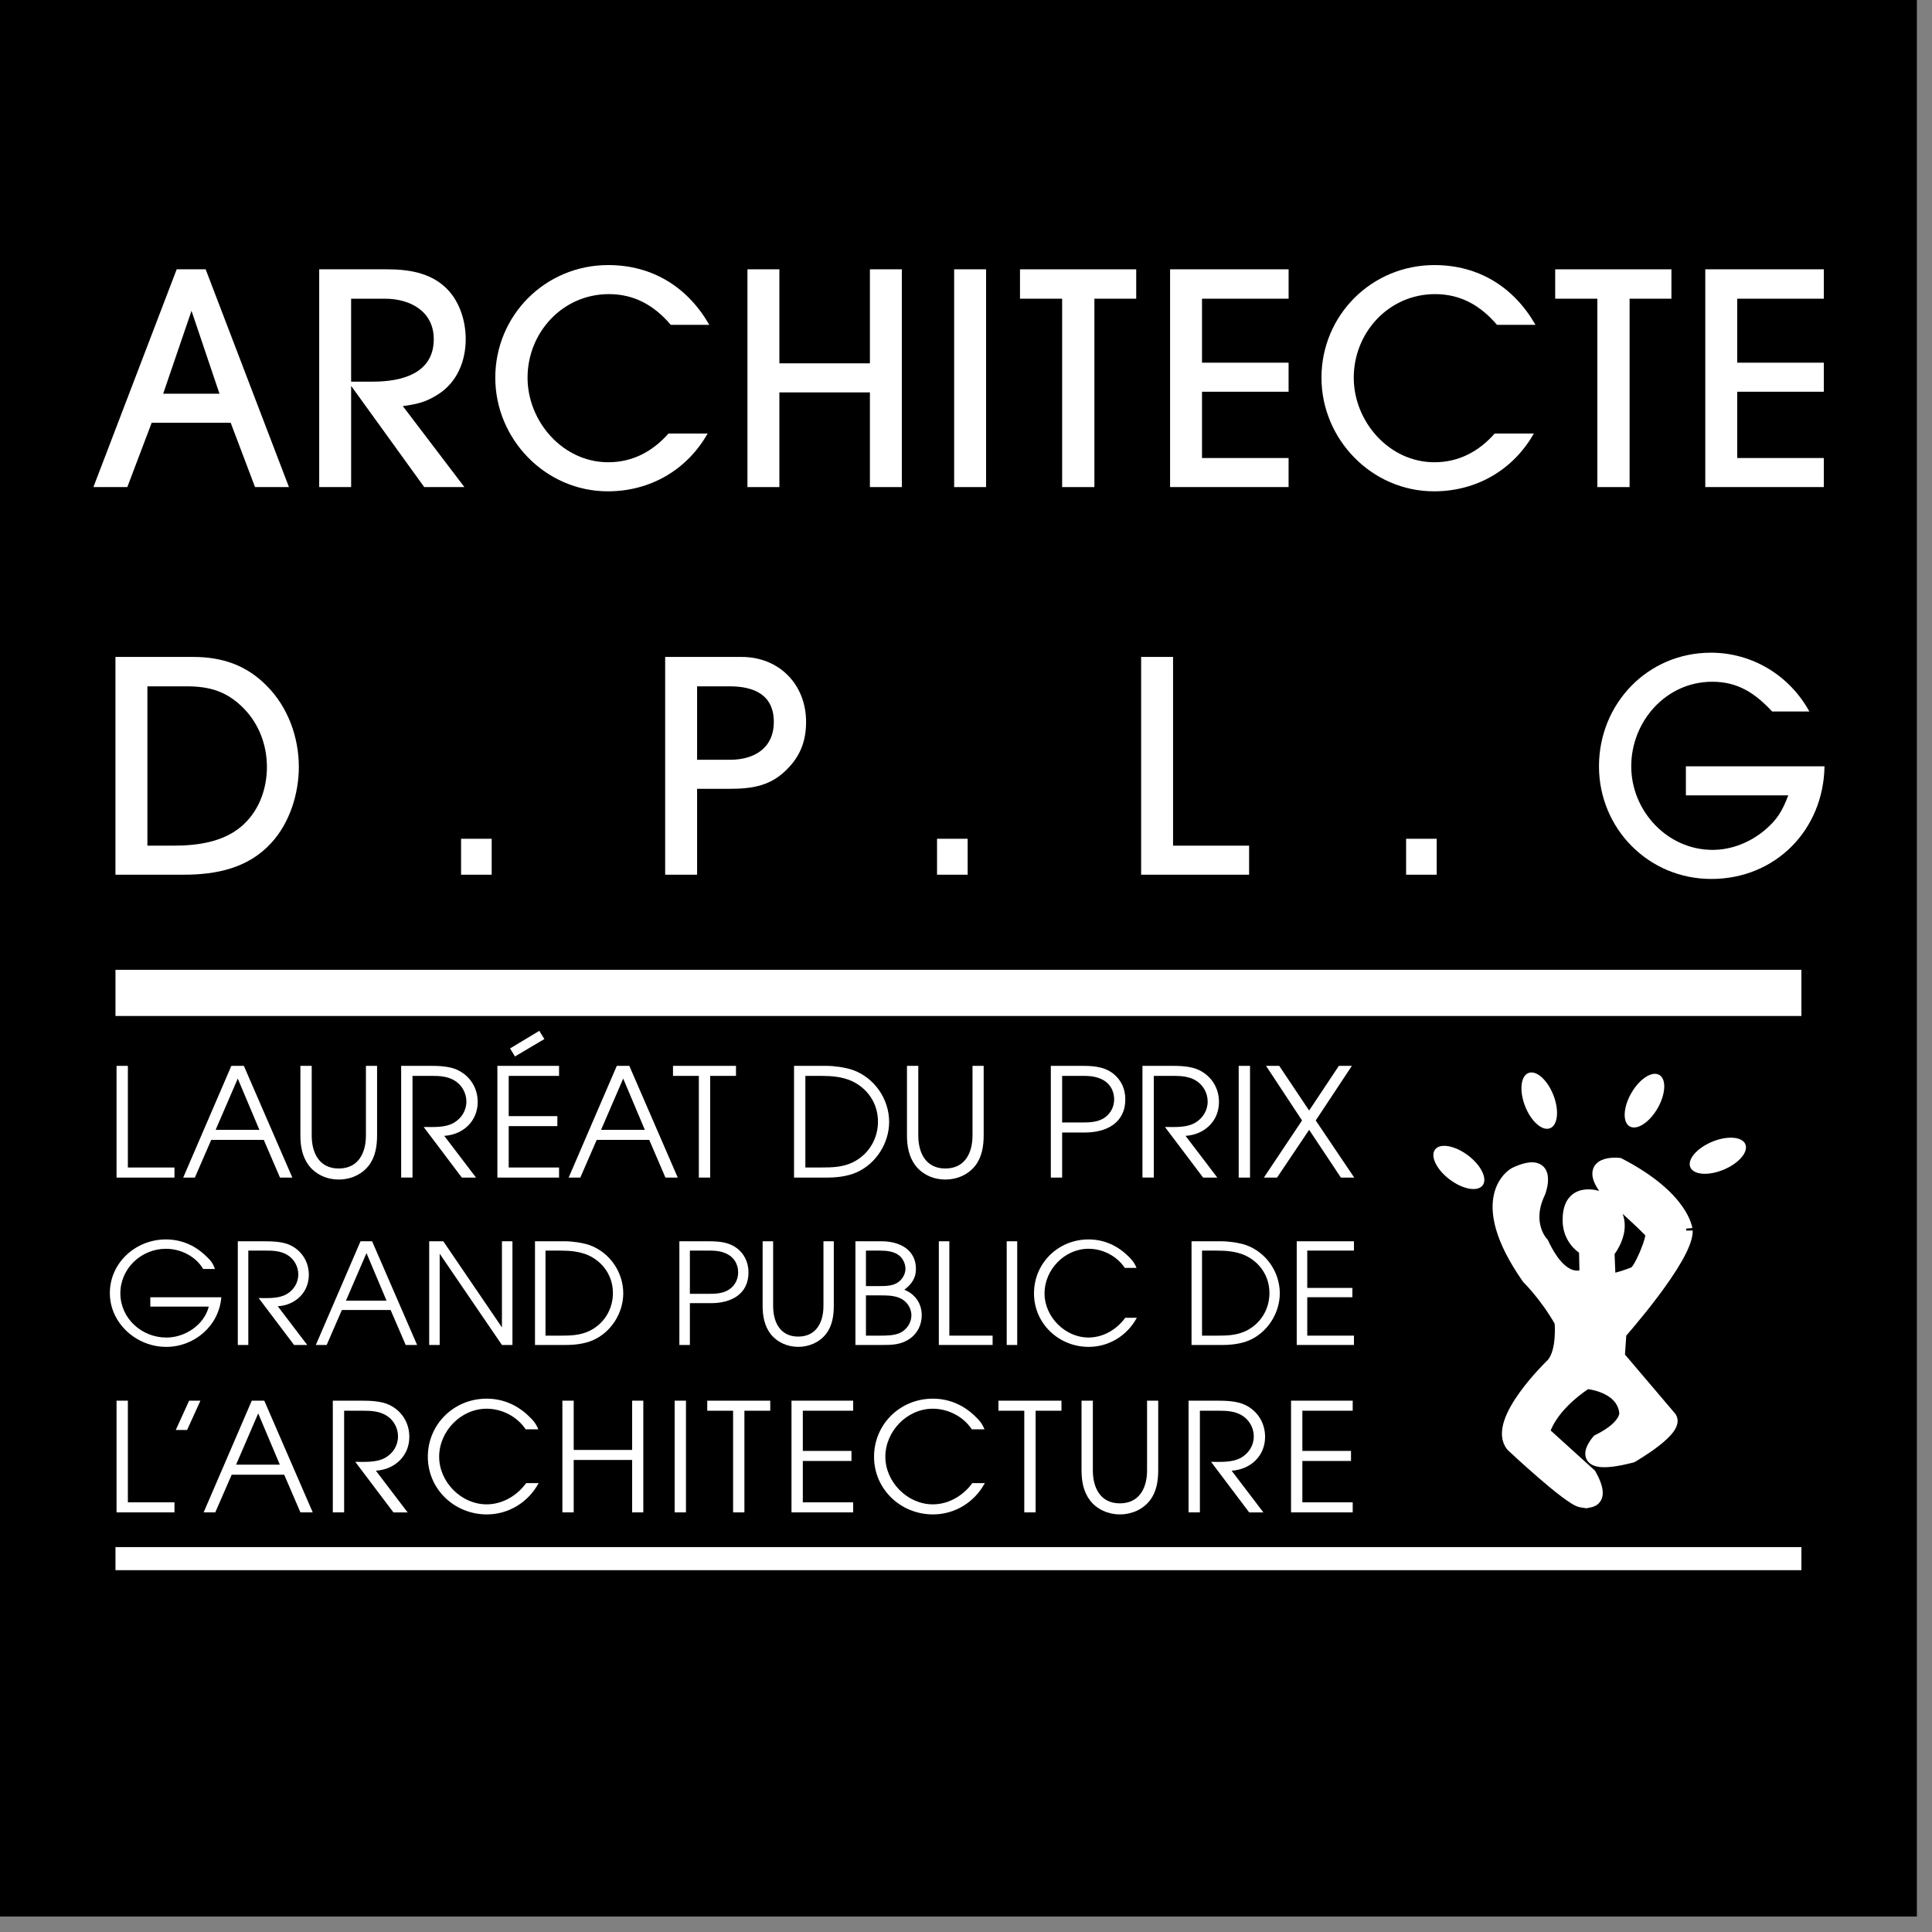 <svg width="114" height="114" viewBox="0 0 114 114" fill="none" xmlns="http://www.w3.org/2000/svg">
<rect x="0" y="0" width="114" height="114" fill="#808080" stroke="none"/>
<path d="M113.108 0H0V113.088H113.108V0Z" fill="black"/>
<path d="M85.537 69.595C86.311 70.18 87.183 70.337 87.483 69.946C87.784 69.554 87.4 68.763 86.626 68.178C85.851 67.593 84.98 67.435 84.679 67.827C84.379 68.218 84.763 69.01 85.537 69.595Z" fill="white"/>
<path d="M89.987 65.264C90.337 66.165 90.995 66.752 91.458 66.575C91.92 66.399 92.012 65.525 91.662 64.624C91.312 63.724 90.654 63.136 90.191 63.313C89.729 63.489 89.637 64.363 89.987 65.264Z" fill="white"/>
<path d="M96.253 64.507C95.773 65.348 95.734 66.225 96.166 66.467C96.597 66.709 97.335 66.224 97.815 65.384C98.294 64.543 98.333 63.666 97.902 63.424C97.47 63.182 96.732 63.667 96.253 64.507Z" fill="white"/>
<path d="M101.014 67.376C100.118 67.752 99.547 68.424 99.74 68.876C99.933 69.329 100.816 69.391 101.713 69.015C102.61 68.64 103.18 67.968 102.987 67.515C102.794 67.063 101.911 67 101.014 67.376Z" fill="white"/>
<path d="M95.531 68.695C95.531 68.695 93.335 68.448 94.89 70.348C94.89 70.348 97.326 72.509 97.454 72.764C97.582 73.017 96.727 75.137 96.386 75.137C96.386 75.137 95.082 75.655 94.954 75.464L94.89 73.876C94.89 73.876 96.546 71.928 94.378 70.667C94.378 70.667 92.498 69.957 92.584 72.1C92.584 72.1 92.552 73.114 93.545 73.716L93.576 75.211C93.576 75.211 92.294 76.101 91.013 73.368C91.013 73.368 89.907 72.24 90.82 70.349C90.82 70.349 91.653 68.182 89.378 69.257C89.378 69.257 86.83 70.636 90.164 75.402C90.164 75.402 91.221 76.434 92.102 77.991C92.102 77.991 92.279 79.737 91.605 80.501C91.605 80.501 88.064 83.886 89.234 85.299C89.234 85.299 92.599 88.461 93.304 88.572C94.009 88.683 93.352 88.572 93.352 88.572C93.352 88.572 94.89 88.921 93.817 87.015L91.222 84.663L91.079 84.488C91.079 84.488 91.382 83.059 93.609 81.581C93.609 81.581 95.692 81.723 95.917 83.296C95.917 83.296 96.126 84.107 94.298 85.012C94.298 85.012 92.624 86.878 96.285 85.934C96.285 85.934 99.2 84.266 98.511 83.598L95.499 80.054L95.595 78.657C95.595 78.657 99.553 74.19 99.505 72.618C99.505 72.62 99.392 70.697 95.531 68.695Z" fill="white" stroke="white" stroke-width="0.75" stroke-miterlimit="10"/>
<path d="M15.049 28.741L13.612 24.946H8.95L7.512 28.741H5.511L10.426 15.891H12.135L17.05 28.741H15.049ZM11.3 18.338L9.628 23.232H12.951L11.3 18.338Z" fill="white"/>
<path d="M25.848 23.27C25.129 23.732 24.605 23.848 23.769 23.963L27.402 28.741H25.032L20.719 22.769V28.741H18.835V15.891H22.837C24.081 15.891 25.363 16.084 26.296 16.97C27.111 17.74 27.48 18.916 27.48 20.014C27.48 21.304 26.974 22.557 25.848 23.27ZM22.72 17.626H20.718V22.519H22.02C23.709 22.519 25.595 22.037 25.595 20.014C25.596 18.377 24.215 17.626 22.72 17.626Z" fill="white"/>
<path d="M39.58 19.166C38.609 18.029 37.443 17.355 35.927 17.355C33.189 17.355 31.129 19.629 31.129 22.287C31.129 24.869 33.208 27.276 35.889 27.276C37.326 27.276 38.511 26.641 39.444 25.581H41.755C40.531 27.739 38.355 28.991 35.868 28.991C32.177 28.991 29.225 25.909 29.225 22.287C29.225 18.607 32.178 15.641 35.888 15.641C38.491 15.641 40.569 16.931 41.852 19.166H39.58Z" fill="white"/>
<path d="M51.33 28.741V23.154H45.988V28.741H44.104V15.891H45.988V21.439H51.33V15.891H53.214V28.741H51.33Z" fill="white"/>
<path d="M56.301 28.741V15.891H58.185V28.741H56.301Z" fill="white"/>
<path d="M64.576 17.625V28.741H62.673V17.625H60.186V15.892H67.044V17.625H64.576Z" fill="white"/>
<path d="M69.042 28.741V15.891H76.036V17.625H70.926V21.401H76.035V23.115H70.926V27.026H76.035V28.74H69.042V28.741Z" fill="white"/>
<path d="M88.331 19.166C87.359 18.029 86.194 17.355 84.678 17.355C81.94 17.355 79.88 19.629 79.88 22.287C79.88 24.869 81.959 27.276 84.639 27.276C86.077 27.276 87.262 26.641 88.195 25.581H90.506C89.282 27.739 87.106 28.991 84.619 28.991C80.928 28.991 77.975 25.909 77.975 22.287C77.975 18.607 80.929 15.641 84.638 15.641C87.242 15.641 89.32 16.931 90.603 19.166H88.331Z" fill="white"/>
<path d="M96.156 17.625V28.741H94.253V17.625H91.766V15.892H98.624V17.625H96.156Z" fill="white"/>
<path d="M100.622 28.741V15.891H107.616V17.625H102.507V21.401H107.616V23.115H102.507V27.026H107.616V28.74H100.622V28.741Z" fill="white"/>
<path d="M16.001 49.745C14.642 51.229 12.776 51.613 10.834 51.613H6.812V38.763H11.397C13.106 38.763 14.543 39.245 15.749 40.477C16.992 41.729 17.633 43.502 17.633 45.255C17.633 46.836 17.089 48.569 16.001 49.745ZM14.37 41.788C13.399 40.806 12.388 40.498 11.028 40.498H8.697V49.899H10.232C11.591 49.899 13.088 49.706 14.175 48.82C15.244 47.954 15.75 46.604 15.75 45.256C15.749 43.965 15.283 42.713 14.37 41.788Z" fill="white"/>
<path d="M27.206 51.613V49.493H29.012V51.613H27.206Z" fill="white"/>
<path d="M46.553 45.274C45.543 46.372 44.436 46.546 42.998 46.546H41.133V51.613H39.249V38.763H43.756C45.99 38.763 47.564 40.4 47.564 42.597C47.563 43.637 47.272 44.505 46.553 45.274ZM43.056 40.498H41.133V44.832H43.075C44.513 44.832 45.66 44.139 45.66 42.598C45.66 40.998 44.493 40.498 43.056 40.498Z" fill="white"/>
<path d="M55.291 51.613V49.493H57.098V51.613H55.291Z" fill="white"/>
<path d="M67.334 51.613V38.763H69.218V49.899H73.705V51.613H67.334Z" fill="white"/>
<path d="M82.969 51.613V49.493H84.775V51.613H82.969Z" fill="white"/>
<path d="M100.974 51.864C97.263 51.864 94.35 48.877 94.35 45.217C94.35 41.537 97.205 38.513 100.955 38.513C103.403 38.513 105.598 39.861 106.763 41.981H104.568C103.557 40.901 102.547 40.227 101.032 40.227C98.294 40.227 96.253 42.578 96.253 45.217C96.253 47.837 98.37 50.148 101.052 50.148C102.178 50.148 103.267 49.705 104.121 48.993C104.879 48.357 105.171 47.837 105.52 46.932H99.478V45.217H107.657C107.599 48.954 104.782 51.864 100.974 51.864Z" fill="white"/>
<path d="M6.877 69.485V62.892H7.545V68.89H10.295V69.485H6.877Z" fill="white"/>
<path d="M16.521 69.485L15.564 67.26H12.464L11.498 69.485H10.81L13.651 62.892H14.389L17.25 69.485H16.521ZM14.03 63.643L12.724 66.667H15.305L14.03 63.643Z" fill="white"/>
<path d="M21.761 68.772C21.341 69.315 20.674 69.601 19.986 69.601C19.308 69.601 18.641 69.315 18.223 68.772C17.834 68.257 17.725 67.624 17.725 67.002V62.89H18.393V67.002C18.393 68.02 18.831 68.949 19.987 68.949C21.144 68.949 21.592 68.029 21.592 67.002V62.89H22.25V67.002C22.249 67.624 22.15 68.268 21.761 68.772Z" fill="white"/>
<path d="M26.213 67.022L28.088 69.484H27.25L24.998 66.499C25.576 66.499 26.244 66.548 26.762 66.262C27.23 65.995 27.52 65.529 27.52 64.996C27.52 64.483 27.241 63.998 26.792 63.74C26.393 63.513 25.944 63.483 25.497 63.483H24.341V69.483H23.671V62.89H25.356C25.864 62.89 26.532 62.909 27 63.137C27.748 63.493 28.187 64.204 28.187 65.024C28.187 66.153 27.329 66.954 26.213 67.022Z" fill="white"/>
<path d="M29.349 69.484V62.891H32.988V63.484H30.017V65.857H32.888V66.449H30.017V68.889H32.988V69.484H29.349V69.484ZM30.386 62.338L30.097 61.864L31.821 60.826L32.121 61.31L30.386 62.338Z" fill="white"/>
<path d="M39.265 69.485L38.309 67.26H35.209L34.242 69.485H33.554L36.395 62.892H37.133L39.992 69.485H39.265ZM36.773 63.643L35.467 66.667H38.049L36.773 63.643Z" fill="white"/>
<path d="M41.904 63.484V69.484H41.236V63.484H39.711V62.892H43.428V63.484H41.904Z" fill="white"/>
<path d="M50.52 69.187C49.992 69.415 49.364 69.485 48.796 69.485H46.853V62.892H48.756C49.214 62.892 49.863 62.981 50.301 63.129C51.597 63.583 52.465 64.849 52.465 66.202C52.464 67.457 51.686 68.683 50.52 69.187ZM50.221 63.771C49.673 63.534 49.065 63.484 48.477 63.484H47.521V68.889H48.477C49.105 68.889 49.723 68.87 50.301 68.594C51.249 68.138 51.806 67.21 51.806 66.181C51.805 65.115 51.197 64.205 50.221 63.771Z" fill="white"/>
<path d="M57.553 68.772C57.135 69.315 56.467 69.601 55.779 69.601C55.101 69.601 54.433 69.315 54.016 68.772C53.627 68.257 53.517 67.624 53.517 67.002V62.89H54.185V67.002C54.185 68.02 54.624 68.949 55.78 68.949C56.936 68.949 57.384 68.029 57.384 67.002V62.89H58.043V67.002C58.042 67.624 57.942 68.268 57.553 68.772Z" fill="white"/>
<path d="M64.018 66.825H62.673V69.485H62.005V62.892H63.859C64.447 62.892 65.085 62.93 65.583 63.276C66.121 63.643 66.401 64.225 66.401 64.867C66.4 66.262 65.284 66.825 64.018 66.825ZM64.965 63.663C64.516 63.465 64.117 63.484 63.63 63.484H62.673V66.232H63.919C64.337 66.232 64.796 66.203 65.154 65.966C65.533 65.718 65.742 65.313 65.742 64.868C65.742 64.334 65.463 63.88 64.965 63.663Z" fill="white"/>
<path d="M69.955 67.022L71.828 69.484H70.991L68.739 66.499C69.317 66.499 69.985 66.548 70.502 66.262C70.971 65.995 71.26 65.529 71.26 64.996C71.26 64.483 70.98 63.998 70.533 63.74C70.133 63.513 69.685 63.483 69.237 63.483H68.081V69.483H67.412V62.89H69.096C69.604 62.89 70.272 62.909 70.741 63.137C71.489 63.493 71.927 64.204 71.927 65.024C71.928 66.153 71.071 66.954 69.955 67.022Z" fill="white"/>
<path d="M73.091 69.485V62.892H73.759V69.485H73.091Z" fill="white"/>
<path d="M79.121 69.485L77.247 66.667L75.354 69.485H74.576L76.828 66.114L74.705 62.892H75.483L77.247 65.529L79.001 62.892H79.769L77.636 66.114L79.908 69.485H79.121Z" fill="white"/>
<path d="M9.804 79.474C8.046 79.474 6.482 78.079 6.482 76.299C6.482 74.511 8.009 73.134 9.784 73.134C10.654 73.134 11.422 73.446 12.059 74.025C12.364 74.309 12.55 74.473 12.68 74.878H11.987C11.552 74.126 10.654 73.686 9.794 73.686C8.332 73.686 7.102 74.85 7.102 76.31C7.102 77.786 8.351 78.924 9.822 78.924C10.922 78.924 12.042 78.181 12.32 77.099H8.869V76.547H13.06C12.921 78.225 11.486 79.474 9.804 79.474Z" fill="white"/>
<path d="M16.39 77.077L18.129 79.362H17.352L15.262 76.593C15.798 76.593 16.417 76.637 16.899 76.372C17.333 76.125 17.602 75.693 17.602 75.197C17.602 74.721 17.343 74.271 16.927 74.032C16.558 73.821 16.14 73.793 15.725 73.793H14.652V79.362H14.032V73.243H15.596C16.067 73.243 16.687 73.261 17.122 73.471C17.816 73.803 18.223 74.462 18.223 75.224C18.221 76.271 17.426 77.013 16.39 77.077Z" fill="white"/>
<path d="M23.938 79.362L23.049 77.298H20.173L19.275 79.362H18.636L21.273 73.243H21.957L24.612 79.362H23.938ZM21.625 73.94L20.413 76.748H22.809L21.625 73.94Z" fill="white"/>
<path d="M29.617 79.362L25.944 73.977V79.362H25.325V73.243H26.157L29.617 78.324V73.243H30.237V79.362H29.617Z" fill="white"/>
<path d="M34.972 79.088C34.483 79.298 33.899 79.362 33.372 79.362H31.568V73.243H33.335C33.76 73.243 34.362 73.326 34.769 73.463C35.971 73.885 36.776 75.058 36.776 76.316C36.776 77.482 36.055 78.62 34.972 79.088ZM34.694 74.06C34.187 73.84 33.622 73.794 33.075 73.794H32.188V78.812H33.077C33.659 78.812 34.232 78.794 34.769 78.538C35.648 78.116 36.166 77.253 36.166 76.3C36.166 75.308 35.601 74.464 34.694 74.06Z" fill="white"/>
<path d="M41.956 76.895H40.707V79.362H40.087V73.243H41.808C42.354 73.243 42.945 73.28 43.407 73.6C43.908 73.939 44.166 74.482 44.166 75.078C44.167 76.372 43.132 76.895 41.956 76.895ZM42.835 73.96C42.419 73.777 42.049 73.793 41.595 73.793H40.707V76.344H41.863C42.252 76.344 42.677 76.316 43.01 76.096C43.362 75.868 43.556 75.491 43.556 75.078C43.557 74.583 43.298 74.161 42.835 73.96Z" fill="white"/>
<path d="M48.747 78.702C48.358 79.206 47.738 79.473 47.1 79.473C46.471 79.473 45.851 79.207 45.462 78.702C45.102 78.225 45 77.638 45 77.06V73.244H45.62V77.06C45.62 78.004 46.026 78.867 47.1 78.867C48.173 78.867 48.589 78.014 48.589 77.06V73.244H49.199V77.06C49.199 77.638 49.107 78.236 48.747 78.702Z" fill="white"/>
<path d="M53.667 79.005C53.15 79.354 52.632 79.362 52.03 79.362H50.476V73.243H52.02C53.057 73.243 54.046 73.72 54.046 74.876C54.046 75.425 53.787 75.775 53.361 76.104C54.009 76.362 54.388 76.922 54.388 77.609C54.389 78.17 54.13 78.693 53.667 79.005ZM53.029 74.06C52.715 73.833 52.299 73.794 51.919 73.794H51.096V75.887H51.864C52.216 75.887 52.623 75.887 52.928 75.703C53.225 75.528 53.428 75.199 53.428 74.86C53.427 74.564 53.269 74.234 53.029 74.06ZM53.048 76.573C52.668 76.427 52.252 76.436 51.854 76.436H51.096V78.811H51.956C52.317 78.811 52.78 78.803 53.112 78.647C53.5 78.463 53.778 78.051 53.778 77.62C53.778 77.152 53.482 76.739 53.048 76.573Z" fill="white"/>
<path d="M55.397 79.362V73.243H56.017V78.811H58.57V79.361H55.397V79.362Z" fill="white"/>
<path d="M59.402 79.362V73.243H60.022V79.362H59.402Z" fill="white"/>
<path d="M64.24 79.474C62.464 79.474 61.012 78.089 61.012 76.318C61.012 74.538 62.437 73.134 64.23 73.134C65.091 73.134 65.859 73.455 66.488 74.043C66.766 74.308 66.913 74.455 67.062 74.813H66.369C65.906 74.116 65.073 73.685 64.231 73.685C62.816 73.685 61.633 74.923 61.633 76.317C61.633 77.693 62.836 78.922 64.231 78.922C65.101 78.922 65.897 78.445 66.396 77.756H67.081C66.515 78.803 65.443 79.474 64.24 79.474Z" fill="white"/>
<path d="M73.712 79.088C73.223 79.298 72.639 79.362 72.112 79.362H70.308V73.243H72.075C72.5 73.243 73.102 73.326 73.509 73.463C74.712 73.885 75.516 75.058 75.516 76.316C75.515 77.482 74.794 78.62 73.712 79.088ZM73.434 74.06C72.926 73.84 72.362 73.794 71.815 73.794H70.927V78.812H71.815C72.398 78.812 72.971 78.794 73.508 78.538C74.387 78.116 74.905 77.253 74.905 76.3C74.906 75.308 74.34 74.464 73.434 74.06Z" fill="white"/>
<path d="M76.515 79.362V73.243H79.892V73.792H77.136V75.995H79.799V76.544H77.136V78.811H79.892V79.361H76.515V79.362Z" fill="white"/>
<path d="M6.877 89.24V82.648H7.545V88.647H10.295V89.24H6.877V89.24Z" fill="white"/>
<path d="M11.04 84.378H10.372L11.159 82.648H11.827L11.04 84.378Z" fill="white"/>
<path d="M17.727 89.24L16.77 87.018H13.671L12.703 89.24H12.016L14.856 82.648H15.594L18.454 89.24H17.727ZM15.236 83.4L13.93 86.425H16.512L15.236 83.4Z" fill="white"/>
<path d="M22.179 86.78L24.053 89.242H23.216L20.963 86.257C21.541 86.257 22.209 86.306 22.728 86.019C23.196 85.753 23.485 85.288 23.485 84.755C23.485 84.24 23.207 83.757 22.757 83.499C22.358 83.272 21.91 83.242 21.462 83.242H20.306V89.24H19.638V82.648H21.323C21.831 82.648 22.499 82.669 22.967 82.895C23.715 83.251 24.153 83.962 24.153 84.784C24.153 85.91 23.295 86.711 22.179 86.78Z" fill="white"/>
<path d="M28.725 89.36C26.811 89.36 25.245 87.866 25.245 85.959C25.245 84.043 26.78 82.53 28.714 82.53C29.641 82.53 30.469 82.876 31.146 83.508C31.445 83.795 31.604 83.953 31.764 84.339H31.017C30.518 83.587 29.621 83.123 28.714 83.123C27.189 83.123 25.913 84.457 25.913 85.958C25.913 87.44 27.21 88.766 28.714 88.766C29.651 88.766 30.509 88.252 31.047 87.511H31.784C31.177 88.638 30.02 89.36 28.725 89.36Z" fill="white"/>
<path d="M37.301 89.24V86.147H33.852V89.24H33.184V82.648H33.852V85.555H37.301V82.648H37.959V89.24H37.301Z" fill="white"/>
<path d="M39.809 89.24V82.648H40.476V89.24H39.809Z" fill="white"/>
<path d="M43.925 83.242V89.24H43.257V83.242H41.732V82.649H45.45V83.242H43.925Z" fill="white"/>
<path d="M46.703 89.24V82.648H50.342V83.241H47.371V85.613H50.242V86.206H47.371V88.647H50.342V89.24H46.703V89.24Z" fill="white"/>
<path d="M55.053 89.36C53.139 89.36 51.574 87.866 51.574 85.959C51.574 84.043 53.109 82.53 55.043 82.53C55.969 82.53 56.797 82.876 57.475 83.508C57.774 83.795 57.933 83.953 58.092 84.339H57.344C56.846 83.587 55.949 83.123 55.042 83.123C53.517 83.123 52.241 84.457 52.241 85.958C52.241 87.44 53.537 88.766 55.042 88.766C55.979 88.766 56.836 88.252 57.374 87.511H58.112C57.505 88.638 56.348 89.36 55.053 89.36Z" fill="white"/>
<path d="M61.108 83.242V89.24H60.439V83.242H58.915V82.649H62.633V83.242H61.108Z" fill="white"/>
<path d="M67.854 88.53C67.434 89.073 66.767 89.36 66.078 89.36C65.401 89.36 64.733 89.073 64.315 88.53C63.926 88.016 63.817 87.384 63.817 86.761V82.648H64.485V86.761C64.485 87.78 64.923 88.707 66.079 88.707C67.236 88.707 67.684 87.787 67.684 86.761V82.648H68.342V86.761C68.341 87.384 68.242 88.026 67.854 88.53Z" fill="white"/>
<path d="M72.674 86.78L74.548 89.242H73.711L71.459 86.257C72.037 86.257 72.705 86.306 73.223 86.019C73.691 85.753 73.981 85.288 73.981 84.755C73.981 84.24 73.702 83.757 73.252 83.499C72.853 83.272 72.404 83.242 71.957 83.242H70.801V89.24H70.133V82.648H71.818C72.326 82.648 72.994 82.669 73.462 82.895C74.21 83.251 74.648 83.962 74.648 84.784C74.648 85.91 73.79 86.711 72.674 86.78Z" fill="white"/>
<path d="M76.179 89.24V82.648H79.818V83.241H76.847V85.613H79.718V86.206H76.847V88.647H79.818V89.24H76.179V89.24Z" fill="white"/>
<path d="M106.294 91.288H6.814V92.65H106.294V91.288Z" fill="white"/>
<path d="M106.294 57.225H6.814V59.95H106.294V57.225Z" fill="white"/>
</svg>

